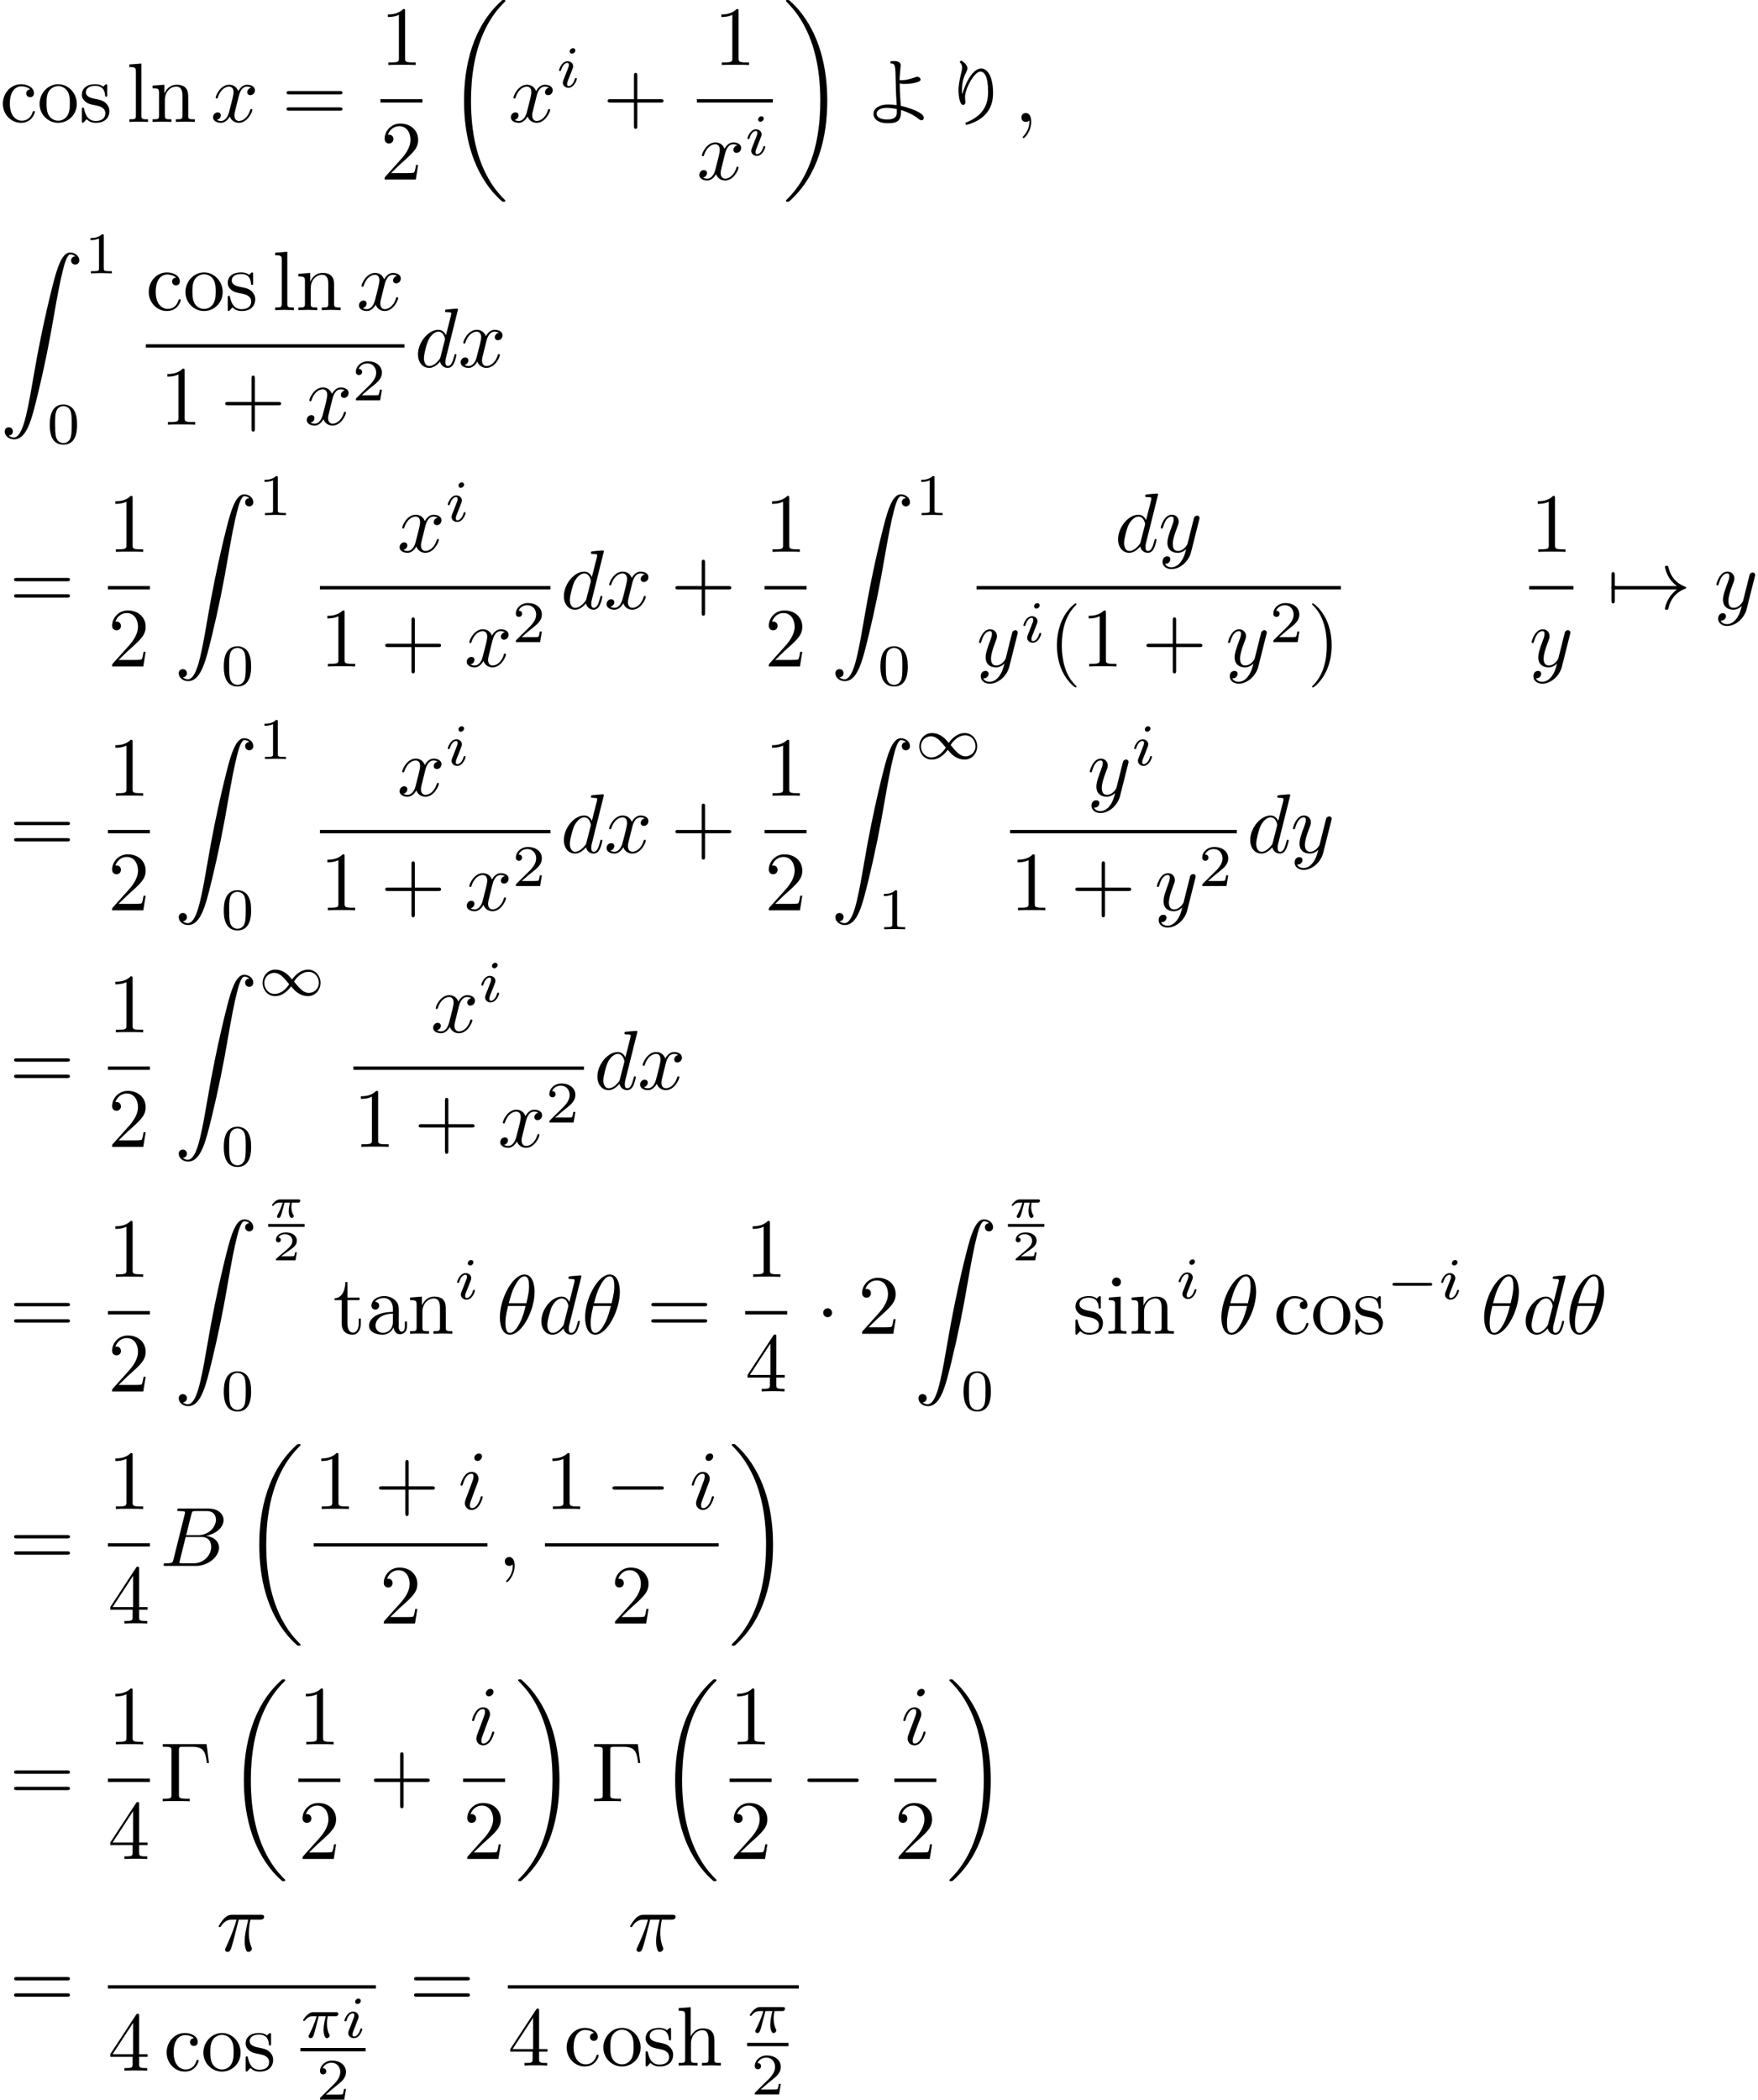 <?xml version='1.0'?>
<!-- This file was generated by dvisvgm 1.9.2 -->
<svg height='248.814pt' version='1.1' viewBox='122.215 55.048 208.351 248.814' width='208.351pt' xmlns='http://www.w3.org/2000/svg' xmlns:xlink='http://www.w3.org/1999/xlink'>
<defs>
<path d='M4.781 -4.938C4.781 -5.316 4.8 -5.491 4.91 -6.688C4.91 -7.038 4.643 -7.213 4.109 -7.213C4.007 -7.213 3.869 -7.204 3.694 -7.186L3.703 -6.928C4.265 -6.9 4.284 -6.808 4.321 -4.652C4.339 -3.814 4.367 -2.92 4.431 -1.99C4.044 -2.045 3.685 -2.064 3.372 -2.064C2.395 -2.064 1.686 -1.594 1.686 -0.958C1.686 -0.276 2.34 0.157 3.363 0.157C4.652 0.157 4.956 -0.203 4.956 -1.41C5.813 -1.133 6.476 -0.801 6.946 -0.415C7.121 -0.267 7.269 -0.193 7.361 -0.193C7.554 -0.193 7.646 -0.295 7.646 -0.497C7.646 -0.958 6.596 -1.502 4.92 -1.907C4.846 -2.81 4.8 -3.703 4.791 -4.569C4.929 -4.523 5.085 -4.496 5.251 -4.496C6.265 -4.496 7.269 -4.717 7.269 -4.993C7.269 -5.196 7.075 -5.353 6.827 -5.353C5.878 -5.021 5.528 -4.938 4.781 -4.938ZM4.45 -1.52V-0.995C4.385 -0.507 4.035 -0.286 3.298 -0.286C2.598 -0.286 2.054 -0.507 2.054 -0.986C2.054 -1.382 2.533 -1.658 3.224 -1.658C3.602 -1.658 4.017 -1.612 4.45 -1.52Z' id='g0-136'/>
<path d='M5.27 -6.329C4.477 -6.329 3.621 -5.196 3.04 -3.353L2.994 -3.344C2.994 -4.311 2.994 -4.901 3.473 -5.841C3.584 -6.062 3.639 -6.228 3.639 -6.329C3.639 -6.661 3.39 -6.983 2.893 -7.278L2.718 -7.094C2.911 -6.891 3.013 -6.688 3.013 -6.486C3.013 -6.301 2.976 -6.062 2.893 -5.758C2.681 -4.91 2.58 -4.238 2.58 -3.74C2.598 -3.003 2.727 -2.018 3.123 -2.018C3.307 -2.018 3.399 -2.128 3.399 -2.349L3.353 -2.939C3.353 -3.915 4.45 -5.961 5.168 -5.961C5.767 -5.961 6.09 -5.113 6.09 -3.547C6.09 -1.741 5.251 -0.617 3.39 0.111L3.482 0.369C5.564 -0.175 6.679 -1.446 6.679 -3.399C6.679 -5.196 6.108 -6.329 5.27 -6.329Z' id='g0-138'/>
<path d='M6.565 -2.291C6.735 -2.291 6.914 -2.291 6.914 -2.491S6.735 -2.69 6.565 -2.69H1.176C1.006 -2.69 0.827 -2.69 0.827 -2.491S1.006 -2.291 1.176 -2.291H6.565Z' id='g1-0'/>
<path d='M1.913 -2.491C1.913 -2.78 1.674 -3.019 1.385 -3.019S0.857 -2.78 0.857 -2.491S1.096 -1.963 1.385 -1.963S1.913 -2.202 1.913 -2.491Z' id='g1-1'/>
<path d='M8.309 -2.291C7.761 -1.873 7.492 -1.465 7.412 -1.335C6.964 -0.648 6.884 -0.02 6.884 -0.01C6.884 0.11 7.004 0.11 7.083 0.11C7.253 0.11 7.263 0.09 7.303 -0.09C7.532 -1.066 8.12 -1.903 9.245 -2.361C9.365 -2.401 9.395 -2.421 9.395 -2.491S9.335 -2.59 9.315 -2.6C8.877 -2.77 7.671 -3.268 7.293 -4.941C7.263 -5.061 7.253 -5.091 7.083 -5.091C7.004 -5.091 6.884 -5.091 6.884 -4.971C6.884 -4.951 6.974 -4.324 7.392 -3.656C7.592 -3.357 7.88 -3.009 8.309 -2.69H0.907C0.727 -2.69 0.548 -2.69 0.548 -2.491S0.727 -2.291 0.907 -2.291H8.309Z' id='g1-33'/>
<path d='M0.946 -2.291C1.006 -2.291 1.225 -2.291 1.225 -2.491S1.006 -2.69 0.946 -2.69V-3.995C0.946 -4.154 0.946 -4.344 0.747 -4.344S0.548 -4.154 0.548 -3.995V-0.986C0.548 -0.827 0.548 -0.638 0.747 -0.638S0.946 -0.827 0.946 -0.986V-2.291Z' id='g1-55'/>
<path d='M2.934 -0.961H2.725C2.71 -0.867 2.66 -0.558 2.58 -0.508C2.54 -0.478 2.122 -0.478 2.047 -0.478H1.071C1.4 -0.722 1.768 -1.001 2.067 -1.2C2.516 -1.509 2.934 -1.798 2.934 -2.326C2.934 -2.964 2.331 -3.318 1.619 -3.318C0.946 -3.318 0.453 -2.929 0.453 -2.441C0.453 -2.182 0.672 -2.137 0.742 -2.137C0.877 -2.137 1.036 -2.227 1.036 -2.431C1.036 -2.61 0.907 -2.71 0.752 -2.725C0.892 -2.949 1.181 -3.098 1.514 -3.098C1.998 -3.098 2.401 -2.809 2.401 -2.321C2.401 -1.903 2.112 -1.584 1.729 -1.26L0.513 -0.229C0.463 -0.184 0.458 -0.184 0.453 -0.149V0H2.77L2.934 -0.961Z' id='g8-50'/>
<path d='M5.519 -6.775H0.329V-6.466H0.568C1.335 -6.466 1.355 -6.356 1.355 -5.998V-0.777C1.355 -0.418 1.335 -0.309 0.568 -0.309H0.329V0C0.677 -0.03 1.455 -0.03 1.843 -0.03C2.252 -0.03 3.158 -0.03 3.517 0V-0.309H3.188C2.242 -0.309 2.242 -0.438 2.242 -0.787V-6.067C2.242 -6.396 2.262 -6.466 2.73 -6.466H3.756C5.181 -6.466 5.39 -5.878 5.549 -4.533H5.798L5.519 -6.775Z' id='g6-0'/>
<path d='M3.298 2.391C3.298 2.361 3.298 2.341 3.128 2.172C1.883 0.917 1.564 -0.966 1.564 -2.491C1.564 -4.224 1.943 -5.958 3.168 -7.203C3.298 -7.323 3.298 -7.342 3.298 -7.372C3.298 -7.442 3.258 -7.472 3.198 -7.472C3.098 -7.472 2.202 -6.795 1.614 -5.529C1.106 -4.433 0.986 -3.328 0.986 -2.491C0.986 -1.714 1.096 -0.508 1.644 0.618C2.242 1.843 3.098 2.491 3.198 2.491C3.258 2.491 3.298 2.461 3.298 2.391Z' id='g6-40'/>
<path d='M2.879 -2.491C2.879 -3.268 2.77 -4.473 2.222 -5.599C1.624 -6.824 0.767 -7.472 0.667 -7.472C0.608 -7.472 0.568 -7.432 0.568 -7.372C0.568 -7.342 0.568 -7.323 0.757 -7.143C1.734 -6.157 2.301 -4.573 2.301 -2.491C2.301 -0.787 1.933 0.966 0.697 2.222C0.568 2.341 0.568 2.361 0.568 2.391C0.568 2.451 0.608 2.491 0.667 2.491C0.767 2.491 1.664 1.813 2.252 0.548C2.76 -0.548 2.879 -1.654 2.879 -2.491Z' id='g6-41'/>
<path d='M4.075 -2.291H6.854C6.994 -2.291 7.183 -2.291 7.183 -2.491S6.994 -2.69 6.854 -2.69H4.075V-5.479C4.075 -5.619 4.075 -5.808 3.875 -5.808S3.676 -5.619 3.676 -5.479V-2.69H0.887C0.747 -2.69 0.558 -2.69 0.558 -2.491S0.747 -2.291 0.887 -2.291H3.676V0.498C3.676 0.638 3.676 0.827 3.875 0.827S4.075 0.638 4.075 0.498V-2.291Z' id='g6-43'/>
<path d='M2.022 -0.01C2.022 -0.648 1.783 -1.056 1.385 -1.056C1.036 -1.056 0.857 -0.787 0.857 -0.528S1.026 0 1.385 0C1.544 0 1.664 -0.06 1.763 -0.139L1.783 -0.159C1.793 -0.159 1.803 -0.149 1.803 -0.01C1.803 0.628 1.524 1.235 1.086 1.704C1.026 1.763 1.016 1.773 1.016 1.813C1.016 1.883 1.066 1.923 1.116 1.923C1.235 1.923 2.022 1.136 2.022 -0.01Z' id='g6-44'/>
<path d='M2.929 -6.376C2.929 -6.615 2.929 -6.635 2.7 -6.635C2.082 -5.998 1.205 -5.998 0.887 -5.998V-5.689C1.086 -5.689 1.674 -5.689 2.192 -5.948V-0.787C2.192 -0.428 2.162 -0.309 1.265 -0.309H0.946V0C1.295 -0.03 2.162 -0.03 2.56 -0.03S3.826 -0.03 4.174 0V-0.309H3.856C2.959 -0.309 2.929 -0.418 2.929 -0.787V-6.376Z' id='g6-49'/>
<path d='M1.265 -0.767L2.321 -1.793C3.875 -3.168 4.473 -3.706 4.473 -4.702C4.473 -5.838 3.577 -6.635 2.361 -6.635C1.235 -6.635 0.498 -5.719 0.498 -4.832C0.498 -4.274 0.996 -4.274 1.026 -4.274C1.196 -4.274 1.544 -4.394 1.544 -4.802C1.544 -5.061 1.365 -5.32 1.016 -5.32C0.936 -5.32 0.917 -5.32 0.887 -5.31C1.116 -5.958 1.654 -6.326 2.232 -6.326C3.138 -6.326 3.567 -5.519 3.567 -4.702C3.567 -3.905 3.068 -3.118 2.521 -2.501L0.608 -0.369C0.498 -0.259 0.498 -0.239 0.498 0H4.194L4.473 -1.734H4.224C4.174 -1.435 4.105 -0.996 4.005 -0.847C3.935 -0.767 3.278 -0.767 3.059 -0.767H1.265Z' id='g6-50'/>
<path d='M2.929 -1.644V-0.777C2.929 -0.418 2.909 -0.309 2.172 -0.309H1.963V0C2.371 -0.03 2.889 -0.03 3.308 -0.03S4.254 -0.03 4.663 0V-0.309H4.453C3.716 -0.309 3.696 -0.418 3.696 -0.777V-1.644H4.692V-1.953H3.696V-6.486C3.696 -6.685 3.696 -6.745 3.537 -6.745C3.447 -6.745 3.417 -6.745 3.337 -6.625L0.279 -1.953V-1.644H2.929ZM2.989 -1.953H0.558L2.989 -5.669V-1.953Z' id='g6-52'/>
<path d='M6.844 -3.258C6.994 -3.258 7.183 -3.258 7.183 -3.457S6.994 -3.656 6.854 -3.656H0.887C0.747 -3.656 0.558 -3.656 0.558 -3.457S0.747 -3.258 0.897 -3.258H6.844ZM6.854 -1.325C6.994 -1.325 7.183 -1.325 7.183 -1.524S6.994 -1.724 6.844 -1.724H0.897C0.747 -1.724 0.558 -1.724 0.558 -1.524S0.747 -1.325 0.887 -1.325H6.854Z' id='g6-61'/>
<path d='M3.318 -0.757C3.357 -0.359 3.626 0.06 4.095 0.06C4.304 0.06 4.912 -0.08 4.912 -0.887V-1.445H4.663V-0.887C4.663 -0.309 4.413 -0.249 4.304 -0.249C3.975 -0.249 3.935 -0.697 3.935 -0.747V-2.74C3.935 -3.158 3.935 -3.547 3.577 -3.915C3.188 -4.304 2.69 -4.463 2.212 -4.463C1.395 -4.463 0.707 -3.995 0.707 -3.337C0.707 -3.039 0.907 -2.869 1.166 -2.869C1.445 -2.869 1.624 -3.068 1.624 -3.328C1.624 -3.447 1.574 -3.776 1.116 -3.786C1.385 -4.135 1.873 -4.244 2.192 -4.244C2.68 -4.244 3.248 -3.856 3.248 -2.969V-2.6C2.74 -2.57 2.042 -2.54 1.415 -2.242C0.667 -1.903 0.418 -1.385 0.418 -0.946C0.418 -0.139 1.385 0.11 2.012 0.11C2.67 0.11 3.128 -0.289 3.318 -0.757ZM3.248 -2.391V-1.395C3.248 -0.448 2.531 -0.11 2.082 -0.11C1.594 -0.11 1.186 -0.458 1.186 -0.956C1.186 -1.504 1.604 -2.331 3.248 -2.391Z' id='g6-97'/>
<path d='M1.166 -2.172C1.166 -3.796 1.983 -4.214 2.511 -4.214C2.6 -4.214 3.228 -4.204 3.577 -3.846C3.168 -3.816 3.108 -3.517 3.108 -3.387C3.108 -3.128 3.288 -2.929 3.567 -2.929C3.826 -2.929 4.025 -3.098 4.025 -3.397C4.025 -4.075 3.268 -4.463 2.501 -4.463C1.255 -4.463 0.339 -3.387 0.339 -2.152C0.339 -0.877 1.325 0.11 2.481 0.11C3.816 0.11 4.135 -1.086 4.135 -1.186S4.035 -1.285 4.005 -1.285C3.915 -1.285 3.895 -1.245 3.875 -1.186C3.587 -0.259 2.939 -0.139 2.57 -0.139C2.042 -0.139 1.166 -0.568 1.166 -2.172Z' id='g6-99'/>
<path d='M1.096 -0.757C1.096 -0.309 0.986 -0.309 0.319 -0.309V0C0.667 -0.01 1.176 -0.03 1.445 -0.03C1.704 -0.03 2.222 -0.01 2.56 0V-0.309C1.893 -0.309 1.783 -0.309 1.783 -0.757V-2.59C1.783 -3.626 2.491 -4.184 3.128 -4.184C3.756 -4.184 3.865 -3.646 3.865 -3.078V-0.757C3.865 -0.309 3.756 -0.309 3.088 -0.309V0C3.437 -0.01 3.945 -0.03 4.214 -0.03C4.473 -0.03 4.991 -0.01 5.33 0V-0.309C4.812 -0.309 4.563 -0.309 4.553 -0.608V-2.511C4.553 -3.367 4.553 -3.676 4.244 -4.035C4.105 -4.204 3.776 -4.403 3.198 -4.403C2.361 -4.403 1.923 -3.806 1.753 -3.427V-6.914L0.319 -6.804V-6.496C1.016 -6.496 1.096 -6.426 1.096 -5.938V-0.757Z' id='g6-104'/>
<path d='M1.763 -4.403L0.369 -4.294V-3.985C1.016 -3.985 1.106 -3.925 1.106 -3.437V-0.757C1.106 -0.309 0.996 -0.309 0.329 -0.309V0C0.648 -0.01 1.186 -0.03 1.425 -0.03C1.773 -0.03 2.122 -0.01 2.461 0V-0.309C1.803 -0.309 1.763 -0.359 1.763 -0.747V-4.403ZM1.803 -6.137C1.803 -6.456 1.554 -6.665 1.275 -6.665C0.966 -6.665 0.747 -6.396 0.747 -6.137C0.747 -5.868 0.966 -5.609 1.275 -5.609C1.554 -5.609 1.803 -5.818 1.803 -6.137Z' id='g6-105'/>
<path d='M1.763 -6.914L0.329 -6.804V-6.496C1.026 -6.496 1.106 -6.426 1.106 -5.938V-0.757C1.106 -0.309 0.996 -0.309 0.329 -0.309V0C0.658 -0.01 1.186 -0.03 1.435 -0.03S2.172 -0.01 2.54 0V-0.309C1.873 -0.309 1.763 -0.309 1.763 -0.757V-6.914Z' id='g6-108'/>
<path d='M1.096 -3.427V-0.757C1.096 -0.309 0.986 -0.309 0.319 -0.309V0C0.667 -0.01 1.176 -0.03 1.445 -0.03C1.704 -0.03 2.222 -0.01 2.56 0V-0.309C1.893 -0.309 1.783 -0.309 1.783 -0.757V-2.59C1.783 -3.626 2.491 -4.184 3.128 -4.184C3.756 -4.184 3.865 -3.646 3.865 -3.078V-0.757C3.865 -0.309 3.756 -0.309 3.088 -0.309V0C3.437 -0.01 3.945 -0.03 4.214 -0.03C4.473 -0.03 4.991 -0.01 5.33 0V-0.309C4.812 -0.309 4.563 -0.309 4.553 -0.608V-2.511C4.553 -3.367 4.553 -3.676 4.244 -4.035C4.105 -4.204 3.776 -4.403 3.198 -4.403C2.471 -4.403 2.002 -3.975 1.724 -3.357V-4.403L0.319 -4.294V-3.985C1.016 -3.985 1.096 -3.915 1.096 -3.427Z' id='g6-110'/>
<path d='M4.692 -2.132C4.692 -3.407 3.696 -4.463 2.491 -4.463C1.245 -4.463 0.279 -3.377 0.279 -2.132C0.279 -0.847 1.315 0.11 2.481 0.11C3.686 0.11 4.692 -0.867 4.692 -2.132ZM2.491 -0.139C2.062 -0.139 1.624 -0.349 1.355 -0.807C1.106 -1.245 1.106 -1.853 1.106 -2.212C1.106 -2.6 1.106 -3.138 1.345 -3.577C1.614 -4.035 2.082 -4.244 2.481 -4.244C2.919 -4.244 3.347 -4.025 3.606 -3.597S3.865 -2.59 3.865 -2.212C3.865 -1.853 3.865 -1.315 3.646 -0.877C3.427 -0.428 2.989 -0.139 2.491 -0.139Z' id='g6-111'/>
<path d='M2.072 -1.933C2.291 -1.893 3.108 -1.734 3.108 -1.016C3.108 -0.508 2.76 -0.11 1.983 -0.11C1.146 -0.11 0.787 -0.677 0.598 -1.524C0.568 -1.654 0.558 -1.694 0.458 -1.694C0.329 -1.694 0.329 -1.624 0.329 -1.445V-0.13C0.329 0.04 0.329 0.11 0.438 0.11C0.488 0.11 0.498 0.1 0.687 -0.09C0.707 -0.11 0.707 -0.13 0.887 -0.319C1.325 0.1 1.773 0.11 1.983 0.11C3.128 0.11 3.587 -0.558 3.587 -1.275C3.587 -1.803 3.288 -2.102 3.168 -2.222C2.839 -2.54 2.451 -2.62 2.032 -2.7C1.474 -2.809 0.807 -2.939 0.807 -3.517C0.807 -3.865 1.066 -4.274 1.923 -4.274C3.019 -4.274 3.068 -3.377 3.088 -3.068C3.098 -2.979 3.188 -2.979 3.208 -2.979C3.337 -2.979 3.337 -3.029 3.337 -3.218V-4.224C3.337 -4.394 3.337 -4.463 3.228 -4.463C3.178 -4.463 3.158 -4.463 3.029 -4.344C2.999 -4.304 2.899 -4.214 2.859 -4.184C2.481 -4.463 2.072 -4.463 1.923 -4.463C0.707 -4.463 0.329 -3.796 0.329 -3.238C0.329 -2.889 0.488 -2.61 0.757 -2.391C1.076 -2.132 1.355 -2.072 2.072 -1.933Z' id='g6-115'/>
<path d='M1.724 -3.985H3.148V-4.294H1.724V-6.127H1.474C1.465 -5.31 1.166 -4.244 0.189 -4.204V-3.985H1.036V-1.235C1.036 -0.01 1.963 0.11 2.321 0.11C3.029 0.11 3.308 -0.598 3.308 -1.235V-1.803H3.059V-1.255C3.059 -0.518 2.76 -0.139 2.391 -0.139C1.724 -0.139 1.724 -1.046 1.724 -1.215V-3.985Z' id='g6-116'/>
<path d='M3.599 -2.225C3.599 -2.992 3.508 -3.543 3.187 -4.031C2.971 -4.352 2.538 -4.631 1.981 -4.631C0.363 -4.631 0.363 -2.727 0.363 -2.225S0.363 0.139 1.981 0.139S3.599 -1.723 3.599 -2.225ZM1.981 -0.056C1.66 -0.056 1.234 -0.244 1.095 -0.816C0.997 -1.227 0.997 -1.799 0.997 -2.315C0.997 -2.824 0.997 -3.354 1.102 -3.738C1.248 -4.289 1.695 -4.435 1.981 -4.435C2.357 -4.435 2.72 -4.205 2.845 -3.801C2.957 -3.424 2.964 -2.922 2.964 -2.315C2.964 -1.799 2.964 -1.283 2.873 -0.844C2.734 -0.209 2.26 -0.056 1.981 -0.056Z' id='g7-48'/>
<path d='M2.336 -4.435C2.336 -4.624 2.322 -4.631 2.127 -4.631C1.681 -4.191 1.046 -4.184 0.76 -4.184V-3.933C0.928 -3.933 1.388 -3.933 1.771 -4.129V-0.572C1.771 -0.342 1.771 -0.251 1.074 -0.251H0.809V0C0.934 -0.007 1.792 -0.028 2.05 -0.028C2.267 -0.028 3.145 -0.007 3.299 0V-0.251H3.034C2.336 -0.251 2.336 -0.342 2.336 -0.572V-4.435Z' id='g7-49'/>
<path d='M3.522 -1.269H3.285C3.264 -1.116 3.194 -0.704 3.103 -0.635C3.048 -0.593 2.511 -0.593 2.413 -0.593H1.13C1.862 -1.241 2.106 -1.437 2.525 -1.764C3.041 -2.176 3.522 -2.608 3.522 -3.271C3.522 -4.115 2.783 -4.631 1.89 -4.631C1.025 -4.631 0.439 -4.024 0.439 -3.382C0.439 -3.027 0.739 -2.992 0.809 -2.992C0.976 -2.992 1.179 -3.11 1.179 -3.361C1.179 -3.487 1.13 -3.731 0.767 -3.731C0.983 -4.226 1.458 -4.38 1.785 -4.38C2.483 -4.38 2.845 -3.836 2.845 -3.271C2.845 -2.664 2.413 -2.183 2.19 -1.932L0.509 -0.272C0.439 -0.209 0.439 -0.195 0.439 0H3.313L3.522 -1.269Z' id='g7-50'/>
<path d='M6.974 23.402C6.974 23.362 6.954 23.343 6.934 23.313C6.565 22.944 5.898 22.276 5.23 21.201C3.626 18.63 2.899 15.392 2.899 11.557C2.899 8.877 3.258 5.42 4.902 2.451C5.689 1.036 6.506 0.219 6.944 -0.219C6.974 -0.249 6.974 -0.269 6.974 -0.299C6.974 -0.399 6.904 -0.399 6.765 -0.399S6.605 -0.399 6.456 -0.249C3.118 2.79 2.072 7.352 2.072 11.547C2.072 15.462 2.969 19.407 5.499 22.386C5.699 22.615 6.077 23.024 6.486 23.382C6.605 23.502 6.625 23.502 6.765 23.502S6.974 23.502 6.974 23.402Z' id='g9-18'/>
<path d='M5.25 11.557C5.25 7.641 4.354 3.696 1.823 0.717C1.624 0.488 1.245 0.08 0.837 -0.279C0.717 -0.399 0.697 -0.399 0.558 -0.399C0.438 -0.399 0.349 -0.399 0.349 -0.299C0.349 -0.259 0.389 -0.219 0.408 -0.199C0.757 0.159 1.425 0.827 2.092 1.903C3.696 4.473 4.423 7.711 4.423 11.547C4.423 14.227 4.065 17.684 2.421 20.653C1.634 22.067 0.807 22.894 0.389 23.313C0.369 23.343 0.349 23.372 0.349 23.402C0.349 23.502 0.438 23.502 0.558 23.502C0.697 23.502 0.717 23.502 0.867 23.352C4.204 20.314 5.25 15.751 5.25 11.557Z' id='g9-19'/>
<path d='M1.036 21.689C1.355 21.669 1.524 21.45 1.524 21.201C1.524 20.872 1.275 20.712 1.046 20.712C0.807 20.712 0.558 20.862 0.558 21.21C0.558 21.719 1.056 22.137 1.664 22.137C3.178 22.137 3.746 19.806 4.453 16.917C5.22 13.768 5.868 10.59 6.406 7.392C6.775 5.27 7.143 3.278 7.482 1.993C7.601 1.504 7.94 0.219 8.329 0.219C8.638 0.219 8.887 0.408 8.927 0.448C8.598 0.468 8.428 0.687 8.428 0.936C8.428 1.265 8.677 1.425 8.907 1.425C9.146 1.425 9.395 1.275 9.395 0.927C9.395 0.389 8.857 0 8.309 0C7.552 0 6.994 1.086 6.446 3.118C6.416 3.228 5.061 8.229 3.965 14.745C3.706 16.269 3.417 17.933 3.088 19.318C2.909 20.045 2.451 21.918 1.644 21.918C1.285 21.918 1.046 21.689 1.036 21.689Z' id='g9-90'/>
<path d='M3.512 -1.768C3.601 -1.768 3.651 -1.768 3.721 -1.818C3.751 -1.848 3.801 -1.918 3.801 -1.988C3.801 -2.147 3.651 -2.147 3.567 -2.147H1.43C1.32 -2.147 1.096 -2.147 0.802 -1.898C0.667 -1.778 0.443 -1.524 0.443 -1.465C0.443 -1.395 0.513 -1.395 0.543 -1.395C0.613 -1.395 0.613 -1.4 0.653 -1.445C0.822 -1.659 1.061 -1.768 1.365 -1.768H1.719C1.539 -1.146 1.285 -0.628 1.111 -0.314C1.036 -0.184 1.036 -0.174 1.036 -0.125C1.036 -0.01 1.126 0.055 1.225 0.055C1.435 0.055 1.504 -0.174 1.619 -0.578C1.734 -0.966 1.823 -1.325 1.938 -1.768H2.59C2.57 -1.694 2.431 -1.151 2.431 -0.757C2.431 -0.413 2.555 0.055 2.775 0.055C2.894 0.055 3.034 -0.06 3.034 -0.189C3.034 -0.244 3.014 -0.269 2.979 -0.329C2.75 -0.702 2.75 -1.141 2.75 -1.23C2.75 -1.4 2.775 -1.599 2.804 -1.768H3.512Z' id='g5-25'/>
<path d='M5.189 -1.576C5.3 -1.576 5.468 -1.576 5.468 -1.743C5.468 -1.918 5.307 -1.918 5.189 -1.918H1.032C0.921 -1.918 0.753 -1.918 0.753 -1.75C0.753 -1.576 0.914 -1.576 1.032 -1.576H5.189Z' id='g2-0'/>
<path d='M4.031 -1.911C3.661 -2.343 3.55 -2.462 3.285 -2.65C2.859 -2.957 2.413 -3.075 2.029 -3.075C1.165 -3.075 0.537 -2.336 0.537 -1.499C0.537 -0.683 1.137 0.07 2.008 0.07C2.978 0.07 3.654 -0.725 3.905 -1.095C4.275 -0.663 4.387 -0.544 4.652 -0.356C5.077 -0.049 5.523 0.07 5.907 0.07C6.772 0.07 7.399 -0.669 7.399 -1.506C7.399 -2.322 6.8 -3.075 5.928 -3.075C4.958 -3.075 4.282 -2.28 4.031 -1.911ZM4.254 -1.653C4.533 -2.106 5.14 -2.81 5.991 -2.81C6.709 -2.81 7.204 -2.176 7.204 -1.506S6.66 -0.314 6.018 -0.314C5.37 -0.314 4.924 -0.844 4.254 -1.653ZM3.682 -1.353C3.403 -0.9 2.797 -0.195 1.946 -0.195C1.227 -0.195 0.732 -0.83 0.732 -1.499S1.276 -2.692 1.918 -2.692C2.566 -2.692 3.013 -2.162 3.682 -1.353Z' id='g2-49'/>
<path d='M2.169 -2.532H2.999C2.894 -2.113 2.741 -1.478 2.741 -0.928C2.741 -0.649 2.776 -0.46 2.817 -0.307C2.929 0.042 3.02 0.07 3.131 0.07C3.292 0.07 3.459 -0.077 3.459 -0.244C3.459 -0.3 3.445 -0.328 3.403 -0.398C3.271 -0.656 3.145 -1.053 3.145 -1.625C3.145 -1.757 3.145 -2.036 3.243 -2.532H4.115C4.24 -2.532 4.296 -2.532 4.373 -2.587C4.47 -2.657 4.491 -2.769 4.491 -2.803C4.491 -3.006 4.31 -3.006 4.191 -3.006H1.562C1.276 -3.006 1.081 -2.943 0.767 -2.65C0.586 -2.49 0.314 -2.113 0.314 -2.05C0.314 -1.967 0.404 -1.967 0.432 -1.967C0.509 -1.967 0.516 -1.981 0.558 -2.043C0.914 -2.532 1.346 -2.532 1.499 -2.532H1.925C1.709 -1.764 1.332 -0.941 1.123 -0.523C1.081 -0.432 1.011 -0.286 0.99 -0.258C0.983 -0.23 0.969 -0.202 0.969 -0.153C0.969 -0.042 1.053 0.07 1.213 0.07C1.492 0.07 1.569 -0.244 1.736 -0.872L2.169 -2.532Z' id='g4-25'/>
<path d='M2.26 -4.359C2.26 -4.47 2.176 -4.624 1.981 -4.624C1.792 -4.624 1.59 -4.442 1.59 -4.24C1.59 -4.122 1.681 -3.975 1.869 -3.975C2.071 -3.975 2.26 -4.17 2.26 -4.359ZM0.837 -0.816C0.809 -0.725 0.774 -0.642 0.774 -0.523C0.774 -0.195 1.053 0.07 1.437 0.07C2.134 0.07 2.441 -0.893 2.441 -0.997C2.441 -1.088 2.35 -1.088 2.329 -1.088C2.232 -1.088 2.225 -1.046 2.197 -0.969C2.036 -0.411 1.73 -0.126 1.458 -0.126C1.318 -0.126 1.283 -0.216 1.283 -0.37C1.283 -0.53 1.332 -0.663 1.395 -0.816C1.465 -1.004 1.541 -1.193 1.618 -1.374C1.681 -1.541 1.932 -2.176 1.96 -2.26C1.981 -2.329 2.001 -2.413 2.001 -2.483C2.001 -2.81 1.723 -3.075 1.339 -3.075C0.649 -3.075 0.328 -2.127 0.328 -2.008C0.328 -1.918 0.425 -1.918 0.446 -1.918C0.544 -1.918 0.551 -1.953 0.572 -2.029C0.753 -2.629 1.06 -2.88 1.318 -2.88C1.43 -2.88 1.492 -2.824 1.492 -2.636C1.492 -2.476 1.451 -2.371 1.276 -1.939L0.837 -0.816Z' id='g4-105'/>
<path d='M4.533 -4.981C4.533 -5.639 4.354 -7.024 3.337 -7.024C1.953 -7.024 0.418 -4.214 0.418 -1.933C0.418 -0.996 0.707 0.11 1.614 0.11C3.019 0.11 4.533 -2.75 4.533 -4.981ZM1.474 -3.616C1.644 -4.254 1.843 -5.051 2.242 -5.758C2.511 -6.247 2.879 -6.804 3.328 -6.804C3.816 -6.804 3.875 -6.167 3.875 -5.599C3.875 -5.111 3.796 -4.603 3.557 -3.616H1.474ZM3.467 -3.298C3.357 -2.839 3.148 -1.993 2.77 -1.275C2.421 -0.598 2.042 -0.11 1.614 -0.11C1.285 -0.11 1.076 -0.399 1.076 -1.325C1.076 -1.743 1.136 -2.321 1.395 -3.298H3.467Z' id='g3-18'/>
<path d='M2.64 -3.716H3.766C3.437 -2.242 3.347 -1.813 3.347 -1.146C3.347 -0.996 3.347 -0.727 3.427 -0.389C3.527 0.05 3.636 0.11 3.786 0.11C3.985 0.11 4.194 -0.07 4.194 -0.269C4.194 -0.329 4.194 -0.349 4.135 -0.488C3.846 -1.205 3.846 -1.853 3.846 -2.132C3.846 -2.66 3.915 -3.198 4.025 -3.716H5.161C5.29 -3.716 5.649 -3.716 5.649 -4.055C5.649 -4.294 5.44 -4.294 5.25 -4.294H1.913C1.694 -4.294 1.315 -4.294 0.877 -3.826C0.528 -3.437 0.269 -2.979 0.269 -2.929C0.269 -2.919 0.269 -2.829 0.389 -2.829C0.468 -2.829 0.488 -2.869 0.548 -2.949C1.036 -3.716 1.614 -3.716 1.813 -3.716H2.381C2.062 -2.511 1.524 -1.305 1.106 -0.399C1.026 -0.249 1.026 -0.229 1.026 -0.159C1.026 0.03 1.186 0.11 1.315 0.11C1.614 0.11 1.694 -0.169 1.813 -0.538C1.953 -0.996 1.953 -1.016 2.082 -1.514L2.64 -3.716Z' id='g3-25'/>
<path d='M2.022 -0.01C2.022 -0.667 1.773 -1.056 1.385 -1.056C1.056 -1.056 0.857 -0.807 0.857 -0.528C0.857 -0.259 1.056 0 1.385 0C1.504 0 1.634 -0.04 1.734 -0.13C1.763 -0.149 1.773 -0.159 1.783 -0.159S1.803 -0.149 1.803 -0.01C1.803 0.727 1.455 1.325 1.126 1.654C1.016 1.763 1.016 1.783 1.016 1.813C1.016 1.883 1.066 1.923 1.116 1.923C1.225 1.923 2.022 1.156 2.022 -0.01Z' id='g3-59'/>
<path d='M1.594 -0.777C1.494 -0.389 1.474 -0.309 0.687 -0.309C0.518 -0.309 0.418 -0.309 0.418 -0.11C0.418 0 0.508 0 0.687 0H4.244C5.818 0 6.994 -1.176 6.994 -2.152C6.994 -2.869 6.416 -3.447 5.45 -3.557C6.486 -3.746 7.532 -4.483 7.532 -5.43C7.532 -6.167 6.874 -6.804 5.679 -6.804H2.331C2.142 -6.804 2.042 -6.804 2.042 -6.605C2.042 -6.496 2.132 -6.496 2.321 -6.496C2.341 -6.496 2.531 -6.496 2.7 -6.476C2.879 -6.456 2.969 -6.446 2.969 -6.316C2.969 -6.276 2.959 -6.247 2.929 -6.127L1.594 -0.777ZM3.098 -3.646L3.716 -6.117C3.806 -6.466 3.826 -6.496 4.254 -6.496H5.539C6.416 -6.496 6.625 -5.908 6.625 -5.469C6.625 -4.593 5.768 -3.646 4.553 -3.646H3.098ZM2.65 -0.309C2.511 -0.309 2.491 -0.309 2.431 -0.319C2.331 -0.329 2.301 -0.339 2.301 -0.418C2.301 -0.448 2.301 -0.468 2.351 -0.648L3.039 -3.427H4.922C5.878 -3.427 6.067 -2.69 6.067 -2.262C6.067 -1.275 5.181 -0.309 4.005 -0.309H2.65Z' id='g3-66'/>
<path d='M5.141 -6.804C5.141 -6.814 5.141 -6.914 5.011 -6.914C4.862 -6.914 3.915 -6.824 3.746 -6.804C3.666 -6.795 3.606 -6.745 3.606 -6.615C3.606 -6.496 3.696 -6.496 3.846 -6.496C4.324 -6.496 4.344 -6.426 4.344 -6.326L4.314 -6.127L3.716 -3.766C3.537 -4.135 3.248 -4.403 2.8 -4.403C1.634 -4.403 0.399 -2.939 0.399 -1.484C0.399 -0.548 0.946 0.11 1.724 0.11C1.923 0.11 2.421 0.07 3.019 -0.638C3.098 -0.219 3.447 0.11 3.925 0.11C4.274 0.11 4.503 -0.12 4.663 -0.438C4.832 -0.797 4.961 -1.405 4.961 -1.425C4.961 -1.524 4.872 -1.524 4.842 -1.524C4.742 -1.524 4.732 -1.484 4.702 -1.345C4.533 -0.697 4.354 -0.11 3.945 -0.11C3.676 -0.11 3.646 -0.369 3.646 -0.568C3.646 -0.807 3.666 -0.877 3.706 -1.046L5.141 -6.804ZM3.068 -1.186C3.019 -1.006 3.019 -0.986 2.869 -0.817C2.431 -0.269 2.022 -0.11 1.743 -0.11C1.245 -0.11 1.106 -0.658 1.106 -1.046C1.106 -1.544 1.425 -2.77 1.654 -3.228C1.963 -3.816 2.411 -4.184 2.809 -4.184C3.457 -4.184 3.597 -3.367 3.597 -3.308S3.577 -3.188 3.567 -3.138L3.068 -1.186Z' id='g3-100'/>
<path d='M2.829 -6.227C2.829 -6.426 2.69 -6.585 2.461 -6.585C2.192 -6.585 1.923 -6.326 1.923 -6.057C1.923 -5.868 2.062 -5.699 2.301 -5.699C2.531 -5.699 2.829 -5.928 2.829 -6.227ZM2.072 -2.481C2.192 -2.77 2.192 -2.79 2.291 -3.059C2.371 -3.258 2.421 -3.397 2.421 -3.587C2.421 -4.035 2.102 -4.403 1.604 -4.403C0.667 -4.403 0.289 -2.959 0.289 -2.869C0.289 -2.77 0.389 -2.77 0.408 -2.77C0.508 -2.77 0.518 -2.79 0.568 -2.949C0.837 -3.885 1.235 -4.184 1.574 -4.184C1.654 -4.184 1.823 -4.184 1.823 -3.865C1.823 -3.656 1.753 -3.447 1.714 -3.347C1.634 -3.088 1.186 -1.933 1.026 -1.504C0.927 -1.245 0.797 -0.917 0.797 -0.707C0.797 -0.239 1.136 0.11 1.614 0.11C2.55 0.11 2.919 -1.335 2.919 -1.425C2.919 -1.524 2.829 -1.524 2.8 -1.524C2.7 -1.524 2.7 -1.494 2.65 -1.345C2.471 -0.717 2.142 -0.11 1.634 -0.11C1.465 -0.11 1.395 -0.209 1.395 -0.438C1.395 -0.687 1.455 -0.827 1.684 -1.435L2.072 -2.481Z' id='g3-105'/>
<path d='M3.328 -3.009C3.387 -3.268 3.616 -4.184 4.314 -4.184C4.364 -4.184 4.603 -4.184 4.812 -4.055C4.533 -4.005 4.334 -3.756 4.334 -3.517C4.334 -3.357 4.443 -3.168 4.712 -3.168C4.932 -3.168 5.25 -3.347 5.25 -3.746C5.25 -4.264 4.663 -4.403 4.324 -4.403C3.746 -4.403 3.397 -3.875 3.278 -3.646C3.029 -4.304 2.491 -4.403 2.202 -4.403C1.166 -4.403 0.598 -3.118 0.598 -2.869C0.598 -2.77 0.697 -2.77 0.717 -2.77C0.797 -2.77 0.827 -2.79 0.847 -2.879C1.186 -3.935 1.843 -4.184 2.182 -4.184C2.371 -4.184 2.72 -4.095 2.72 -3.517C2.72 -3.208 2.55 -2.54 2.182 -1.146C2.022 -0.528 1.674 -0.11 1.235 -0.11C1.176 -0.11 0.946 -0.11 0.737 -0.239C0.986 -0.289 1.205 -0.498 1.205 -0.777C1.205 -1.046 0.986 -1.126 0.837 -1.126C0.538 -1.126 0.289 -0.867 0.289 -0.548C0.289 -0.09 0.787 0.11 1.225 0.11C1.883 0.11 2.242 -0.588 2.271 -0.648C2.391 -0.279 2.75 0.11 3.347 0.11C4.374 0.11 4.941 -1.176 4.941 -1.425C4.941 -1.524 4.852 -1.524 4.822 -1.524C4.732 -1.524 4.712 -1.484 4.692 -1.415C4.364 -0.349 3.686 -0.11 3.367 -0.11C2.979 -0.11 2.819 -0.428 2.819 -0.767C2.819 -0.986 2.879 -1.205 2.989 -1.644L3.328 -3.009Z' id='g3-120'/>
<path d='M4.842 -3.796C4.882 -3.935 4.882 -3.955 4.882 -4.025C4.882 -4.204 4.742 -4.294 4.593 -4.294C4.493 -4.294 4.334 -4.234 4.244 -4.085C4.224 -4.035 4.144 -3.726 4.105 -3.547C4.035 -3.288 3.965 -3.019 3.905 -2.75L3.457 -0.956C3.417 -0.807 2.989 -0.11 2.331 -0.11C1.823 -0.11 1.714 -0.548 1.714 -0.917C1.714 -1.375 1.883 -1.993 2.222 -2.869C2.381 -3.278 2.421 -3.387 2.421 -3.587C2.421 -4.035 2.102 -4.403 1.604 -4.403C0.658 -4.403 0.289 -2.959 0.289 -2.869C0.289 -2.77 0.389 -2.77 0.408 -2.77C0.508 -2.77 0.518 -2.79 0.568 -2.949C0.837 -3.885 1.235 -4.184 1.574 -4.184C1.654 -4.184 1.823 -4.184 1.823 -3.865C1.823 -3.616 1.724 -3.357 1.654 -3.168C1.255 -2.112 1.076 -1.544 1.076 -1.076C1.076 -0.189 1.704 0.11 2.291 0.11C2.68 0.11 3.019 -0.06 3.298 -0.339C3.168 0.179 3.049 0.667 2.65 1.196C2.391 1.534 2.012 1.823 1.554 1.823C1.415 1.823 0.966 1.793 0.797 1.405C0.956 1.405 1.086 1.405 1.225 1.285C1.325 1.196 1.425 1.066 1.425 0.877C1.425 0.568 1.156 0.528 1.056 0.528C0.827 0.528 0.498 0.687 0.498 1.176C0.498 1.674 0.936 2.042 1.554 2.042C2.58 2.042 3.606 1.136 3.885 0.01L4.842 -3.796Z' id='g3-121'/>
</defs>
<g id='page1'>
<use x='122.215' xlink:href='#g6-99' y='69.493'/>
<use x='126.626' xlink:href='#g6-111' y='69.493'/>
<use x='131.589' xlink:href='#g6-115' y='69.493'/>
<use x='137.214' xlink:href='#g6-108' y='69.493'/>
<use x='139.971' xlink:href='#g6-110' y='69.493'/>
<use x='147.177' xlink:href='#g3-120' y='69.493'/>
<use x='155.617' xlink:href='#g6-61' y='69.493'/>
<use x='167.299' xlink:href='#g6-49' y='62.753'/>
<rect height='0.398' width='4.981' x='167.299' y='66.803'/>
<use x='167.299' xlink:href='#g6-50' y='76.327'/>
<use x='175.137' xlink:href='#g9-18' y='55.446'/>
<use x='182.47' xlink:href='#g3-120' y='69.493'/>
<use x='188.143' xlink:href='#g4-105' y='65.379'/>
<use x='193.674' xlink:href='#g6-43' y='69.493'/>
<use x='206.817' xlink:href='#g6-49' y='62.753'/>
<rect height='0.398' width='9.011' x='204.803' y='66.803'/>
<use x='204.803' xlink:href='#g3-120' y='76.327'/>
<use x='210.475' xlink:href='#g4-105' y='73.449'/>
<use x='215.009' xlink:href='#g9-19' y='55.446'/>
<use x='224.053' xlink:href='#g0-136' y='69.493'/>
<use x='233.231' xlink:href='#g0-138' y='69.493'/>
<use x='242.41' xlink:href='#g6-44' y='69.493'/>
<use x='122.215' xlink:href='#g9-90' y='84.974'/>
<use x='132.177' xlink:href='#g7-49' y='87.437'/>
<use x='127.75' xlink:href='#g7-48' y='107.611'/>
<use x='139.503' xlink:href='#g6-99' y='91.794'/>
<use x='143.914' xlink:href='#g6-111' y='91.794'/>
<use x='148.877' xlink:href='#g6-115' y='91.794'/>
<use x='154.502' xlink:href='#g6-108' y='91.794'/>
<use x='157.259' xlink:href='#g6-110' y='91.794'/>
<use x='164.465' xlink:href='#g3-120' y='91.794'/>
<rect height='0.398' width='30.656' x='139.503' y='95.844'/>
<use x='141.17' xlink:href='#g6-49' y='105.368'/>
<use x='148.347' xlink:href='#g6-43' y='105.368'/>
<use x='158.28' xlink:href='#g3-120' y='105.368'/>
<use x='163.953' xlink:href='#g7-50' y='102.49'/>
<use x='171.354' xlink:href='#g3-100' y='98.534'/>
<use x='176.52' xlink:href='#g3-120' y='98.534'/>
<use x='123.322' xlink:href='#g6-61' y='127.188'/>
<use x='135.004' xlink:href='#g6-49' y='120.448'/>
<rect height='0.398' width='4.981' x='135.004' y='124.498'/>
<use x='135.004' xlink:href='#g6-50' y='134.022'/>
<use x='142.842' xlink:href='#g9-90' y='113.628'/>
<use x='152.804' xlink:href='#g7-49' y='116.091'/>
<use x='148.376' xlink:href='#g7-48' y='136.265'/>
<use x='169.285' xlink:href='#g3-120' y='120.448'/>
<use x='174.957' xlink:href='#g4-105' y='116.833'/>
<rect height='0.398' width='27.321' x='160.129' y='124.498'/>
<use x='160.129' xlink:href='#g6-49' y='134.022'/>
<use x='167.306' xlink:href='#g6-43' y='134.022'/>
<use x='177.24' xlink:href='#g3-120' y='134.022'/>
<use x='182.912' xlink:href='#g7-50' y='131.144'/>
<use x='188.646' xlink:href='#g3-100' y='127.188'/>
<use x='193.812' xlink:href='#g3-120' y='127.188'/>
<use x='201.699' xlink:href='#g6-43' y='127.188'/>
<use x='212.828' xlink:href='#g6-49' y='120.448'/>
<rect height='0.398' width='4.981' x='212.828' y='124.498'/>
<use x='212.828' xlink:href='#g6-50' y='134.022'/>
<use x='220.665' xlink:href='#g9-90' y='113.628'/>
<use x='230.628' xlink:href='#g7-49' y='116.091'/>
<use x='226.2' xlink:href='#g7-48' y='136.265'/>
<use x='254.328' xlink:href='#g3-100' y='120.448'/>
<use x='259.494' xlink:href='#g3-121' y='120.448'/>
<rect height='0.398' width='43.177' x='237.953' y='124.498'/>
<use x='237.953' xlink:href='#g3-121' y='134.022'/>
<use x='243.177' xlink:href='#g4-105' y='131.144'/>
<use x='246.494' xlink:href='#g6-40' y='134.022'/>
<use x='250.353' xlink:href='#g6-49' y='134.022'/>
<use x='257.53' xlink:href='#g6-43' y='134.022'/>
<use x='267.464' xlink:href='#g3-121' y='134.022'/>
<use x='272.687' xlink:href='#g7-50' y='131.144'/>
<use x='277.157' xlink:href='#g6-41' y='134.022'/>
<use x='303.576' xlink:href='#g6-49' y='120.448'/>
<rect height='0.398' width='5.242' x='303.446' y='124.498'/>
<use x='303.446' xlink:href='#g3-121' y='134.022'/>
<use x='312.651' xlink:href='#g1-55' y='127.188'/>
<use x='312.651' xlink:href='#g1-33' y='127.188'/>
<use x='325.344' xlink:href='#g3-121' y='127.188'/>
<use x='123.322' xlink:href='#g6-61' y='156.089'/>
<use x='135.004' xlink:href='#g6-49' y='149.35'/>
<rect height='0.398' width='4.981' x='135.004' y='153.4'/>
<use x='135.004' xlink:href='#g6-50' y='162.923'/>
<use x='142.842' xlink:href='#g9-90' y='142.529'/>
<use x='152.804' xlink:href='#g7-49' y='144.992'/>
<use x='148.376' xlink:href='#g7-48' y='165.167'/>
<use x='169.285' xlink:href='#g3-120' y='149.35'/>
<use x='174.957' xlink:href='#g4-105' y='145.734'/>
<rect height='0.398' width='27.321' x='160.129' y='153.4'/>
<use x='160.129' xlink:href='#g6-49' y='162.923'/>
<use x='167.306' xlink:href='#g6-43' y='162.923'/>
<use x='177.24' xlink:href='#g3-120' y='162.923'/>
<use x='182.912' xlink:href='#g7-50' y='160.045'/>
<use x='188.646' xlink:href='#g3-100' y='156.089'/>
<use x='193.812' xlink:href='#g3-120' y='156.089'/>
<use x='201.699' xlink:href='#g6-43' y='156.089'/>
<use x='212.828' xlink:href='#g6-49' y='149.35'/>
<rect height='0.398' width='4.981' x='212.828' y='153.4'/>
<use x='212.828' xlink:href='#g6-50' y='162.923'/>
<use x='220.665' xlink:href='#g9-90' y='142.529'/>
<use x='230.628' xlink:href='#g2-49' y='144.992'/>
<use x='226.2' xlink:href='#g7-49' y='165.167'/>
<use x='251.079' xlink:href='#g3-121' y='149.35'/>
<use x='256.303' xlink:href='#g4-105' y='145.734'/>
<rect height='0.398' width='26.869' x='241.924' y='153.4'/>
<use x='241.924' xlink:href='#g6-49' y='162.923'/>
<use x='249.101' xlink:href='#g6-43' y='162.923'/>
<use x='259.035' xlink:href='#g3-121' y='162.923'/>
<use x='264.258' xlink:href='#g7-50' y='160.045'/>
<use x='269.989' xlink:href='#g3-100' y='156.089'/>
<use x='275.155' xlink:href='#g3-121' y='156.089'/>
<use x='123.322' xlink:href='#g6-61' y='184.121'/>
<use x='135.004' xlink:href='#g6-49' y='177.382'/>
<rect height='0.398' width='4.981' x='135.004' y='181.432'/>
<use x='135.004' xlink:href='#g6-50' y='190.955'/>
<use x='142.842' xlink:href='#g9-90' y='170.561'/>
<use x='152.804' xlink:href='#g2-49' y='173.024'/>
<use x='148.376' xlink:href='#g7-48' y='193.199'/>
<use x='173.256' xlink:href='#g3-120' y='177.382'/>
<use x='178.929' xlink:href='#g4-105' y='173.766'/>
<rect height='0.398' width='27.321' x='164.101' y='181.432'/>
<use x='164.101' xlink:href='#g6-49' y='190.955'/>
<use x='171.277' xlink:href='#g6-43' y='190.955'/>
<use x='181.211' xlink:href='#g3-120' y='190.955'/>
<use x='186.884' xlink:href='#g7-50' y='188.077'/>
<use x='192.617' xlink:href='#g3-100' y='184.121'/>
<use x='197.783' xlink:href='#g3-120' y='184.121'/>
<use x='123.322' xlink:href='#g6-61' y='213.103'/>
<use x='135.004' xlink:href='#g6-49' y='206.363'/>
<rect height='0.398' width='4.981' x='135.004' y='210.413'/>
<use x='135.004' xlink:href='#g6-50' y='219.937'/>
<use x='142.842' xlink:href='#g9-90' y='199.543'/>
<use x='154' xlink:href='#g5-25' y='199.328'/>
<rect height='0.339' width='4.319' x='154' y='200.093'/>
<use x='154.464' xlink:href='#g8-50' y='204.406'/>
<use x='148.376' xlink:href='#g7-48' y='222.18'/>
<use x='161.673' xlink:href='#g6-116' y='213.103'/>
<use x='165.533' xlink:href='#g6-97' y='213.103'/>
<use x='170.495' xlink:href='#g6-110' y='213.103'/>
<use x='176.063' xlink:href='#g4-105' y='208.99'/>
<use x='181.04' xlink:href='#g3-18' y='213.103'/>
<use x='185.977' xlink:href='#g3-100' y='213.103'/>
<use x='191.143' xlink:href='#g3-18' y='213.103'/>
<use x='198.846' xlink:href='#g6-61' y='213.103'/>
<use x='210.529' xlink:href='#g6-49' y='206.363'/>
<rect height='0.398' width='4.981' x='210.529' y='210.413'/>
<use x='210.529' xlink:href='#g6-52' y='219.937'/>
<use x='218.92' xlink:href='#g1-1' y='213.103'/>
<use x='223.891' xlink:href='#g6-50' y='213.103'/>
<use x='230.514' xlink:href='#g9-90' y='199.543'/>
<use x='241.672' xlink:href='#g5-25' y='199.328'/>
<rect height='0.339' width='4.319' x='241.672' y='200.093'/>
<use x='242.136' xlink:href='#g8-50' y='204.406'/>
<use x='236.048' xlink:href='#g7-48' y='222.18'/>
<use x='249.345' xlink:href='#g6-115' y='213.103'/>
<use x='253.26' xlink:href='#g6-105' y='213.103'/>
<use x='256.017' xlink:href='#g6-110' y='213.103'/>
<use x='261.577' xlink:href='#g4-105' y='208.912'/>
<use x='266.554' xlink:href='#g3-18' y='213.103'/>
<use x='273.151' xlink:href='#g6-99' y='213.103'/>
<use x='277.562' xlink:href='#g6-111' y='213.103'/>
<use x='282.525' xlink:href='#g6-115' y='213.103'/>
<use x='286.489' xlink:href='#g2-0' y='208.99'/>
<use x='292.693' xlink:href='#g4-105' y='208.99'/>
<use x='297.693' xlink:href='#g3-18' y='213.103'/>
<use x='302.629' xlink:href='#g3-100' y='213.103'/>
<use x='307.796' xlink:href='#g3-18' y='213.103'/>
<use x='123.322' xlink:href='#g6-61' y='240.611'/>
<use x='135.004' xlink:href='#g6-49' y='233.871'/>
<rect height='0.398' width='4.981' x='135.004' y='237.921'/>
<use x='135.004' xlink:href='#g6-52' y='247.445'/>
<use x='141.181' xlink:href='#g3-66' y='240.611'/>
<use x='150.87' xlink:href='#g9-18' y='226.564'/>
<use x='159.399' xlink:href='#g6-49' y='233.871'/>
<use x='166.576' xlink:href='#g6-43' y='233.871'/>
<use x='176.509' xlink:href='#g3-105' y='233.871'/>
<rect height='0.398' width='20.59' x='159.399' y='237.921'/>
<use x='167.203' xlink:href='#g6-50' y='247.445'/>
<use x='181.185' xlink:href='#g3-59' y='240.611'/>
<use x='186.798' xlink:href='#g6-49' y='233.871'/>
<use x='193.974' xlink:href='#g1-0' y='233.871'/>
<use x='203.908' xlink:href='#g3-105' y='233.871'/>
<rect height='0.398' width='20.59' x='186.798' y='237.921'/>
<use x='194.602' xlink:href='#g6-50' y='247.445'/>
<use x='208.583' xlink:href='#g9-19' y='226.564'/>
<use x='123.322' xlink:href='#g6-61' y='268.507'/>
<use x='135.004' xlink:href='#g6-49' y='261.767'/>
<rect height='0.398' width='4.981' x='135.004' y='265.817'/>
<use x='135.004' xlink:href='#g6-52' y='275.341'/>
<use x='141.181' xlink:href='#g6-0' y='268.507'/>
<use x='149.045' xlink:href='#g9-18' y='254.459'/>
<use x='157.574' xlink:href='#g6-49' y='261.767'/>
<rect height='0.398' width='4.981' x='157.574' y='265.817'/>
<use x='157.574' xlink:href='#g6-50' y='275.341'/>
<use x='165.965' xlink:href='#g6-43' y='268.507'/>
<use x='177.869' xlink:href='#g3-105' y='261.767'/>
<rect height='0.398' width='4.981' x='177.094' y='265.817'/>
<use x='177.094' xlink:href='#g6-50' y='275.341'/>
<use x='183.271' xlink:href='#g9-19' y='254.459'/>
<use x='192.294' xlink:href='#g6-0' y='268.507'/>
<use x='200.158' xlink:href='#g9-18' y='254.459'/>
<use x='208.687' xlink:href='#g6-49' y='261.767'/>
<rect height='0.398' width='4.981' x='208.687' y='265.817'/>
<use x='208.687' xlink:href='#g6-50' y='275.341'/>
<use x='217.078' xlink:href='#g1-0' y='268.507'/>
<use x='228.981' xlink:href='#g3-105' y='261.767'/>
<rect height='0.398' width='4.981' x='228.207' y='265.817'/>
<use x='228.207' xlink:href='#g6-50' y='275.341'/>
<use x='234.384' xlink:href='#g9-19' y='254.459'/>
<use x='123.322' xlink:href='#g6-61' y='292.986'/>
<use x='147.866' xlink:href='#g3-25' y='286.246'/>
<rect height='0.398' width='31.76' x='135.004' y='290.296'/>
<use x='135.004' xlink:href='#g6-52' y='300.427'/>
<use x='141.627' xlink:href='#g6-99' y='300.427'/>
<use x='146.039' xlink:href='#g6-111' y='300.427'/>
<use x='151.001' xlink:href='#g6-115' y='300.427'/>
<use x='157.822' xlink:href='#g4-25' y='296.505'/>
<use x='162.714' xlink:href='#g4-105' y='296.505'/>
<rect height='0.398' width='7.728' x='157.822' y='297.737'/>
<use x='159.7' xlink:href='#g7-50' y='303.863'/>
<use x='170.727' xlink:href='#g6-61' y='292.986'/>
<use x='196.629' xlink:href='#g3-25' y='286.246'/>
<rect height='0.398' width='34.476' x='182.41' y='290.296'/>
<use x='182.41' xlink:href='#g6-52' y='299.82'/>
<use x='189.033' xlink:href='#g6-99' y='299.82'/>
<use x='193.444' xlink:href='#g6-111' y='299.82'/>
<use x='198.407' xlink:href='#g6-115' y='299.82'/>
<use x='202.322' xlink:href='#g6-104' y='299.82'/>
<use x='210.762' xlink:href='#g4-25' y='295.897'/>
<rect height='0.398' width='4.909' x='210.762' y='297.13'/>
<use x='211.231' xlink:href='#g7-50' y='303.255'/>
</g>
</svg>
